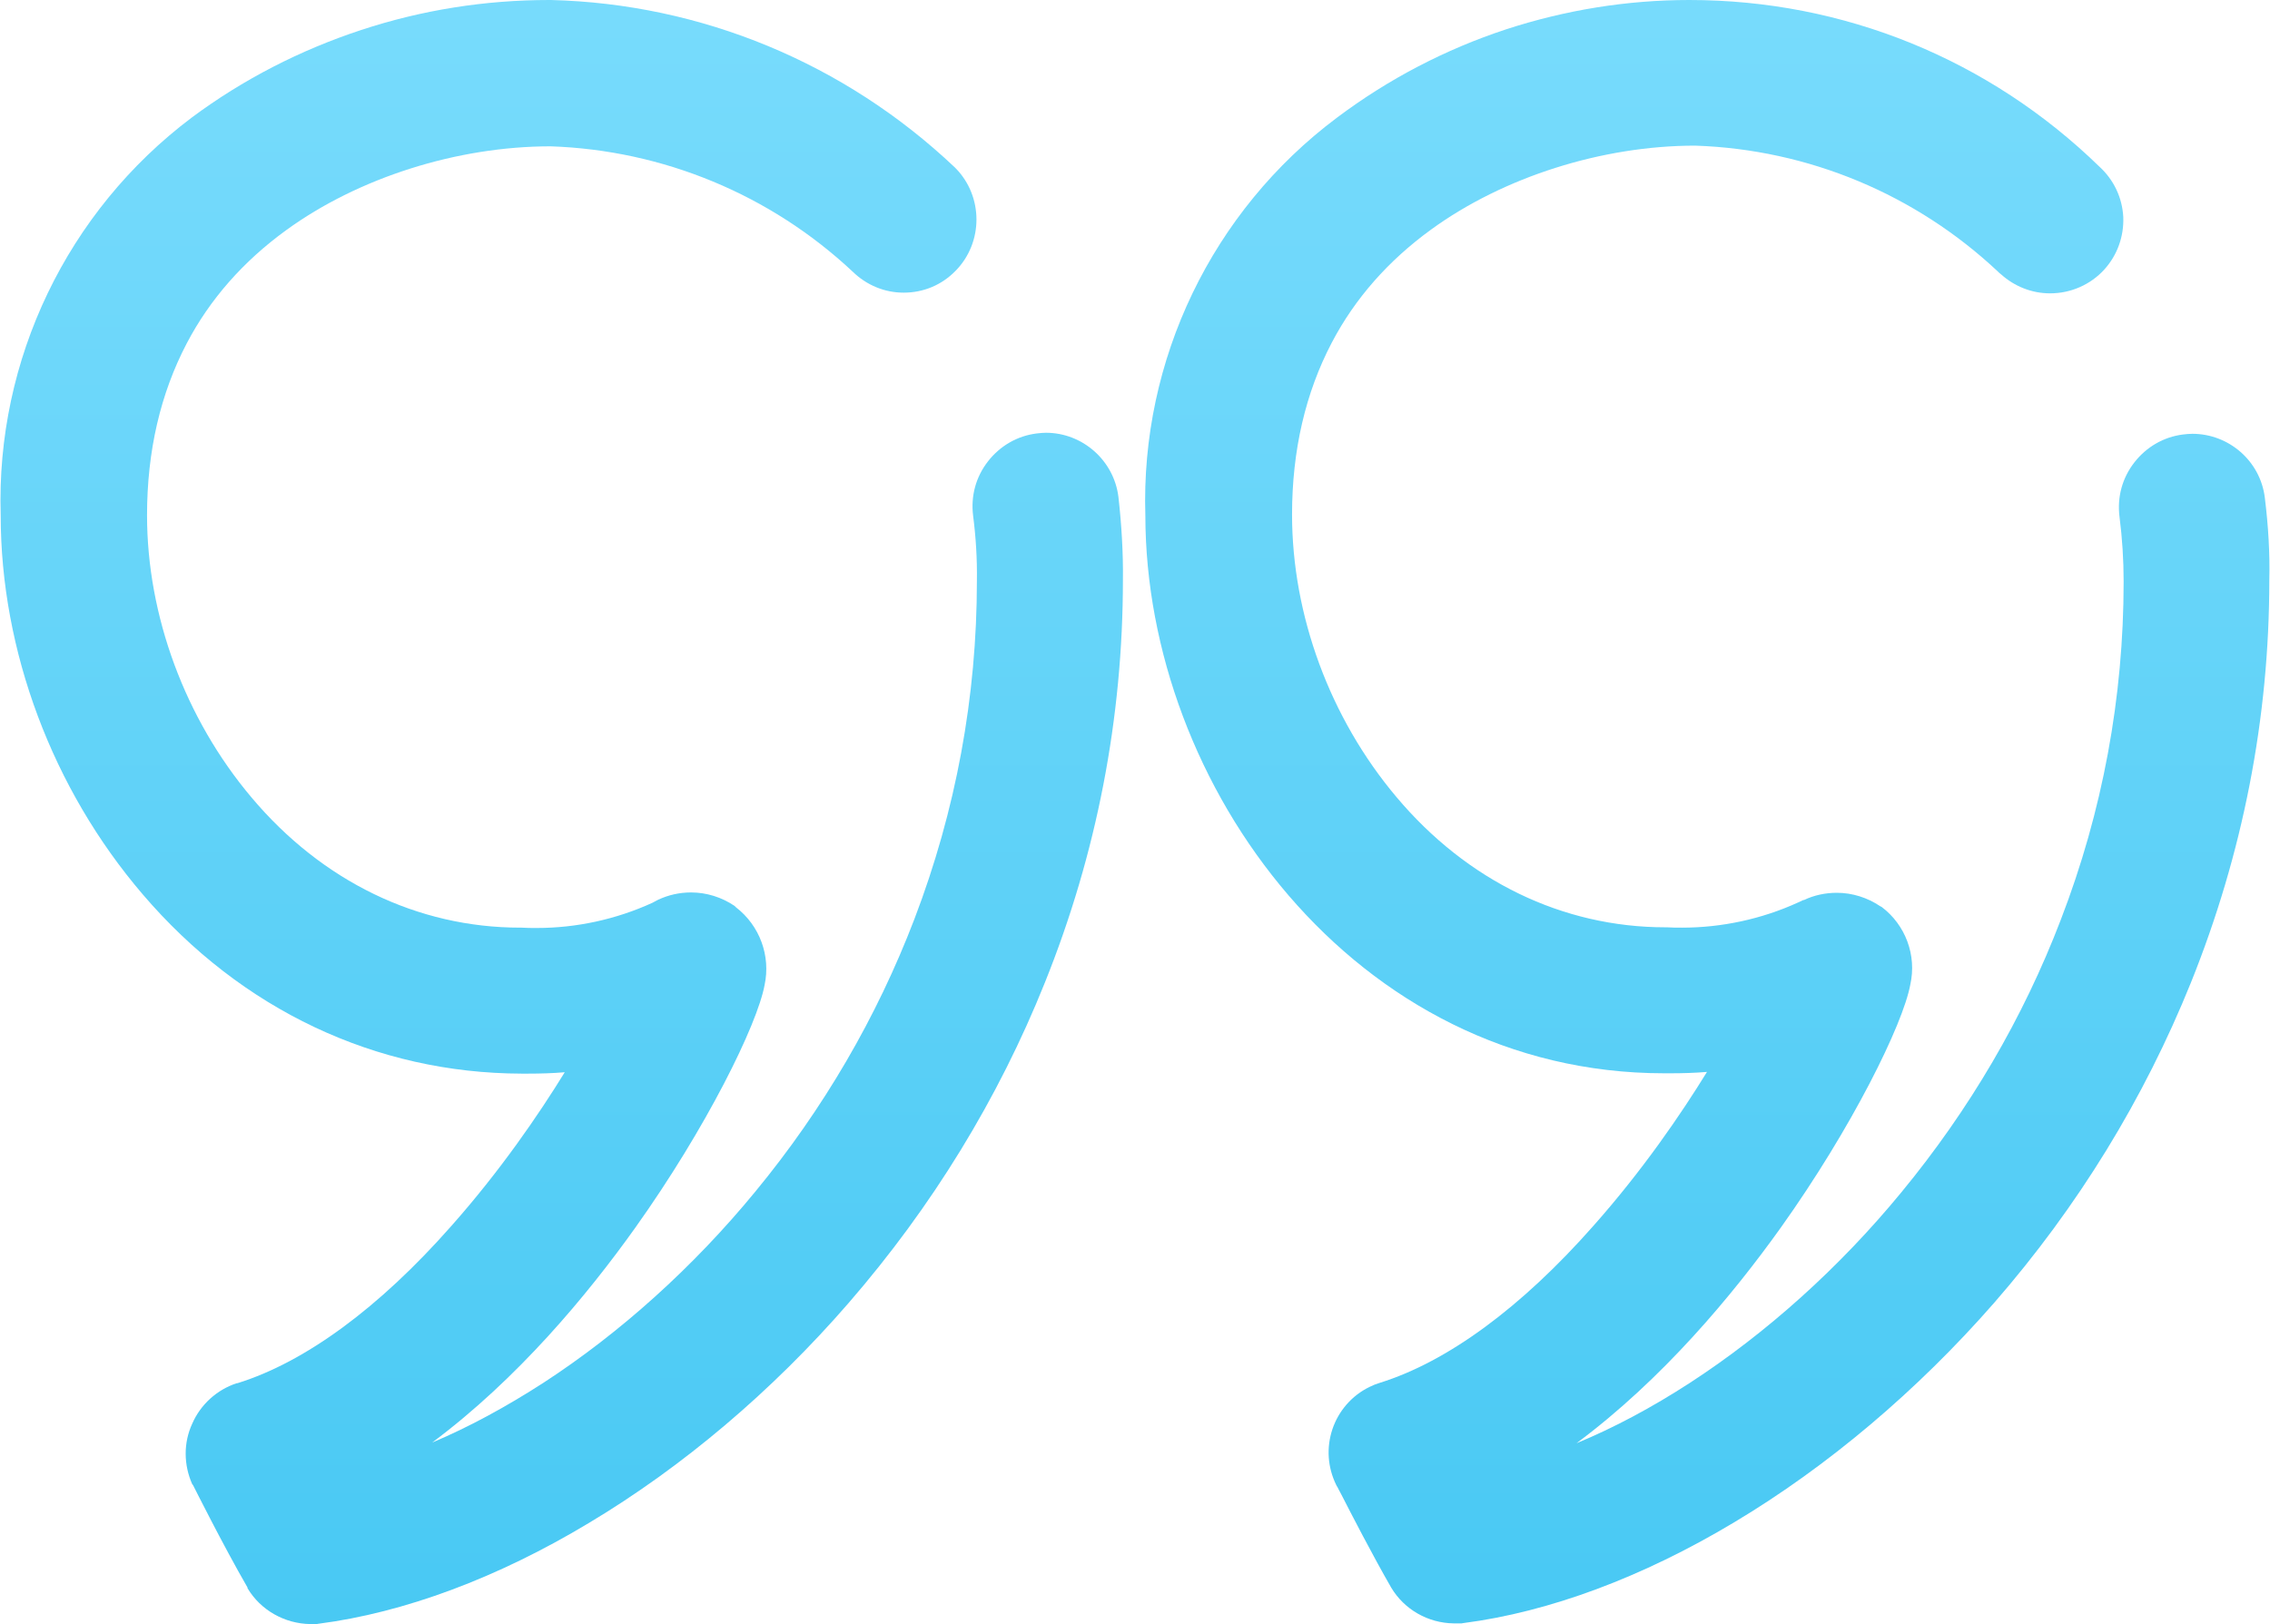 <?xml version="1.0" encoding="utf-8"?>
<!-- Generator: Adobe Illustrator 24.1.0, SVG Export Plug-In . SVG Version: 6.00 Build 0)  -->
<svg version="1.1" id="Layer_1" xmlns="http://www.w3.org/2000/svg" xmlns:xlink="http://www.w3.org/1999/xlink" x="0px" y="0px"
	 viewBox="0 0 657.6 470.7" style="enable-background:new 0 0 657.6 470.7;" xml:space="preserve">
<style type="text/css">
	.st0{fill:url(#SVGID_1_);}
	.st1{fill:url(#SVGID_2_);}
</style>
<g>
	<linearGradient id="SVGID_1_" gradientUnits="userSpaceOnUse" x1="162.637" y1="5.992" x2="162.637" y2="488.002">
		<stop  offset="0" style="stop-color:#77DBFC"/>
		<stop  offset="1" style="stop-color:#47C8F3"/>
	</linearGradient>
	<path class="st0" d="M324,144L324,144c-1.3-10.6-10.4-18.6-21-18.6c-0.9,0-1.8,0.1-2.7,0.2c-5.6,0.7-10.6,3.6-14.1,8.1
		c-3.5,4.5-5,10-4.3,15.7c0.8,6.2,1.2,12.6,1.1,18.9c0,33.6-6.1,66.6-18.1,98c-10.9,28.5-26.4,55.1-46.1,79
		c-17.9,21.8-39.1,40.9-61.4,55.4c-10.7,6.9-21.5,12.8-32.2,17.3c24.8-18.5,44.9-42.7,58.8-62.2c20.6-28.9,35.4-58.9,37.5-70.4
		c1.8-8.4-1.4-17.2-8.3-22.5l-0.2-0.2l-0.2-0.2c-3.7-2.5-8.1-3.9-12.6-3.9c-3.3,0-6.5,0.7-9.5,2.1l-0.2,0.1l-0.2,0.1l-1.3,0.7
		c-10.5,4.8-22,7.3-33.5,7.3c-1.5,0-3,0-4.4-0.1l-0.2,0h-0.2c-29.7,0-57.4-13.4-77.9-37.8c-19.2-22.8-30.2-52.6-30.2-81.7
		c0-18.6,3.9-35.3,11.5-49.8c6.7-12.8,16.4-23.8,28.8-32.8c20.9-15.2,49.5-24.3,76.6-24.3c32.6,1.1,63.7,14,87.5,36.3l0,0
		c4,3.9,9.2,6.1,14.8,6.1c5.7,0,11-2.2,15-6.3c8.1-8.2,8.1-21.6,0-29.8l-0.1-0.1l-0.1-0.1C244.7,18.3,203.2,1.1,159.6,0l-0.1,0
		l-0.1,0l-0.3,0c-18.6,0-36.9,2.9-54.5,8.7c-17.6,5.8-34.2,14.3-49.1,25.4l0,0l0,0c-36,27.1-56.7,70.1-55.3,115.2
		c0,39.3,15,79.3,41.1,109.8c28.6,33.5,67.6,51.9,109.8,52c0.6,0,1.2,0,1.8,0c3.6,0,7.1-0.1,10.7-0.4c-7.5,12.2-18.7,28.6-32.9,44.6
		c-20.9,23.7-42.3,39.4-61.9,45.5l-0.1,0l-0.1,0c-5.8,1.9-10.5,6.2-12.9,11.7c-2.6,5.6-2.5,12,0,17.6l0.1,0.1l0.1,0.1
		c0.1,0.2,8.8,17.6,15.8,29.7l0,0.1l0,0.1c3.8,6.4,10.8,10.3,18.2,10.4l1.2,0h0.6l0.6-0.1c24.8-3.2,51.9-13.3,78.3-29.2
		c27.1-16.2,53.1-38.2,75.2-63.7c24.2-27.9,43.4-59.2,56.9-92.9c15-37.3,22.6-76.6,22.6-116.7C325.4,160.2,324.9,152,324,144
		L324,144z"/>
	<linearGradient id="SVGID_2_" gradientUnits="userSpaceOnUse" x1="494.683" y1="5.992" x2="494.683" y2="488.002">
		<stop  offset="0" style="stop-color:#77DBFC"/>
		<stop  offset="1" style="stop-color:#47C8F3"/>
	</linearGradient>
	<path class="st1" d="M656.1,144.2c-1.3-10.6-10.4-18.5-21-18.5c-0.9,0-1.8,0.1-2.7,0.2c-5.6,0.7-10.6,3.6-14.1,8.1s-5,10-4.3,15.7
		l0,0l0,0c0.8,6.2,1.2,12.6,1.2,18.8c0,33.6-6.1,66.6-18.2,98c-10.9,28.5-26.5,55.1-46.2,79c-17.9,21.8-39.2,40.9-61.4,55.3
		c-10.8,7-21.8,12.9-32.7,17.4c24.9-18.5,45.2-42.9,59.2-62.5c20.6-28.9,35.4-58.9,37.5-70.4c1.9-8.5-1.4-17.3-8.3-22.5l-0.2-0.1
		l-0.2-0.1c-3.7-2.5-8.1-3.9-12.6-3.9c-3.3,0-6.6,0.7-9.5,2.1l-0.1,0l-0.1,0l-1.5,0.7c-10.5,4.8-22.1,7.3-33.6,7.3
		c-1.5,0-2.9,0-4.4-0.1l-0.2,0h-0.2c-29.8,0-57.5-13.4-78-37.8c-19.2-22.8-30.2-52.6-30.2-81.8c0-18.6,3.9-35.3,11.5-49.8
		c6.7-12.8,16.4-23.8,28.8-32.8c20.9-15.2,49.5-24.3,76.5-24.3c32.8,1.1,63.9,14.1,87.8,36.6c0.2,0.2,0.5,0.5,0.8,0.7
		c3.9,3.5,8.9,5.5,14.2,5.5c6,0,11.7-2.5,15.7-6.9c3.8-4.2,5.7-9.6,5.5-15.2c-0.3-5.6-2.7-10.7-6.8-14.5C576.3,17.2,534.1,0,489.4,0
		c-18.1,0-35.9,2.9-53.1,8.5c-17.6,5.8-34.1,14.4-49,25.6c-36.2,27.1-56.9,70.2-55.5,115.3c0.1,78.1,60.5,161.6,150.3,161.6
		c0.6,0,1.2,0,1.8,0c3.5,0,7.1-0.1,10.6-0.4c-7.5,12.2-18.7,28.6-32.9,44.6c-20.9,23.7-42.3,39.4-61.9,45.5l0,0l0,0
		c-1,0.3-2,0.7-3,1.2c-5.1,2.5-8.9,6.9-10.7,12.2c-1.8,5.4-1.4,11.1,1.1,16.2l0.2,0.4l0.1,0.1c0.2,0.4,0.7,1.4,1.2,2.3
		c2.7,5.3,9.1,17.7,14.4,26.9l0,0l0,0c3.8,6.4,10.7,10.3,18.1,10.4l0,0h0h1.7h0.6l0.6-0.1c24.8-3.2,51.9-13.3,78.4-29.2
		c27.1-16.2,53.1-38.2,75.3-63.6c24.3-27.9,43.4-59.1,57-92.8c15-37.3,22.7-76.5,22.7-116.6C657.6,160.4,657.1,152.3,656.1,144.2z"
		/>
</g>
</svg>
